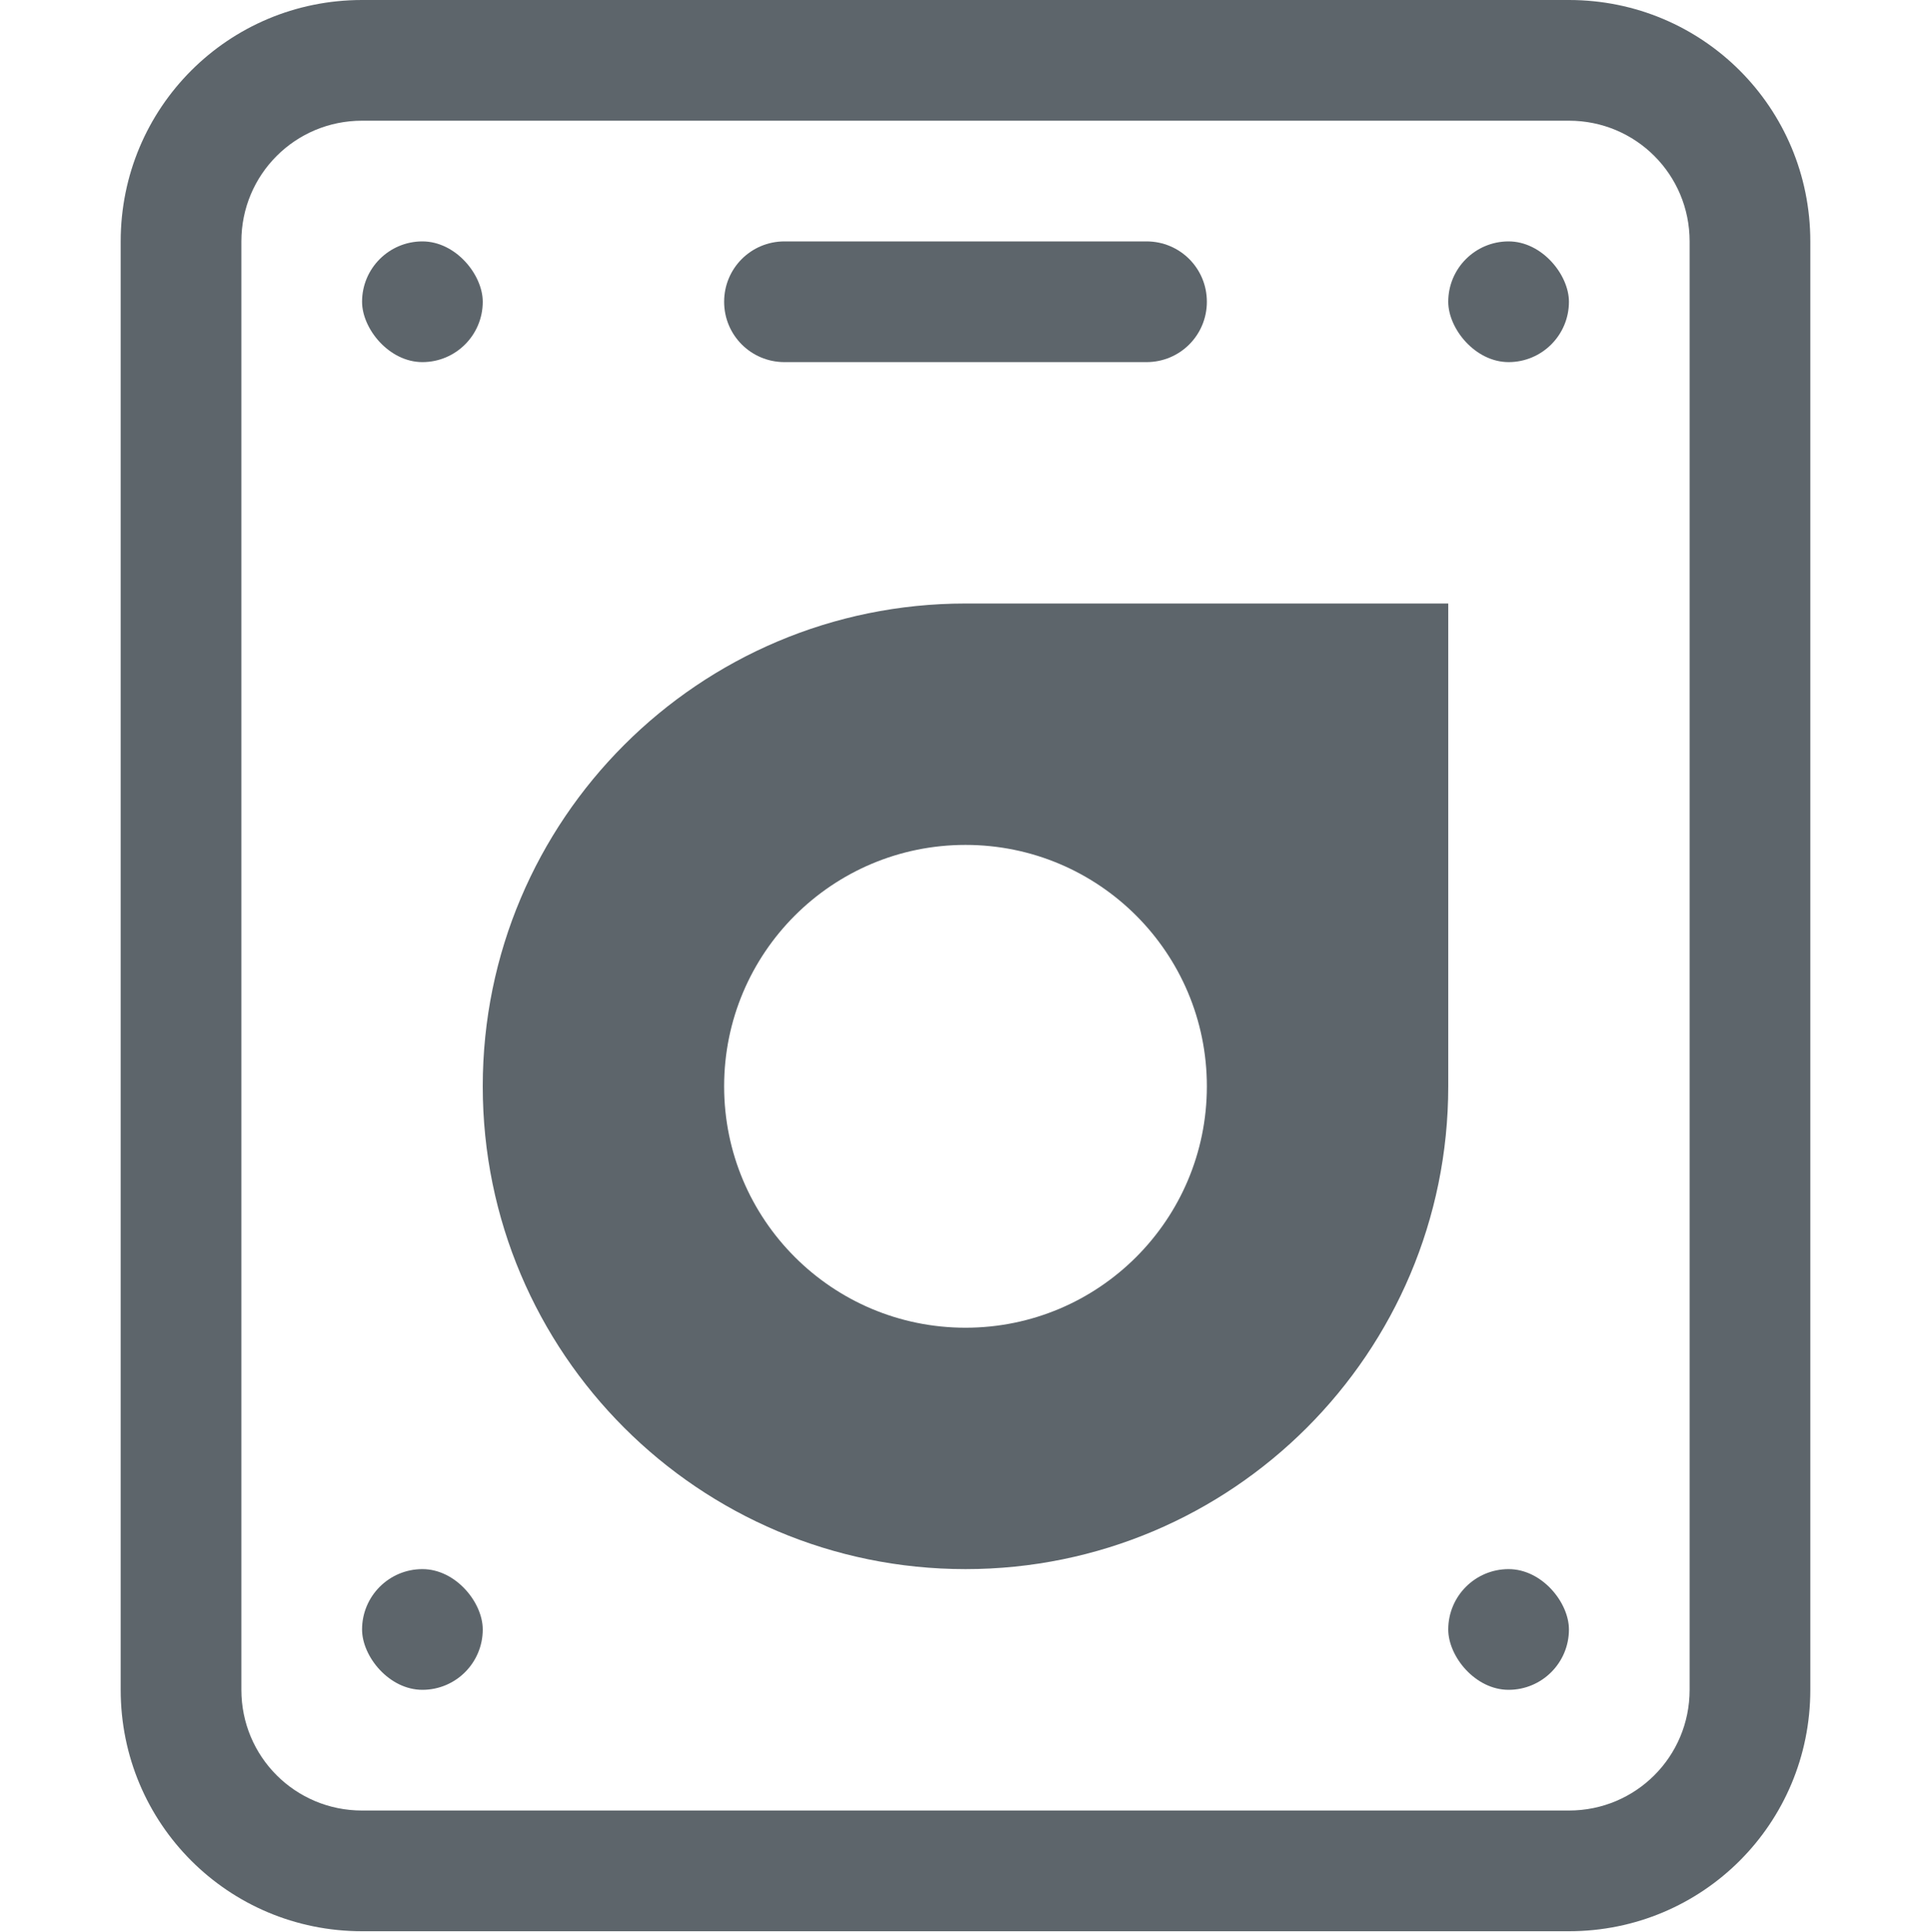 <svg width="16" height="16.007" version="1.1" xmlns="http://www.w3.org/2000/svg">
 <g fill="#5d656b">
  <path d="m3 0c-1.108 0-2 0.892-2 2v12c0 1.108 0.892 2 2 2h10c1.108 0 2-0.892 2-2v-12c0-1.108-0.892-2-2-2zm0 1h10c0.554 0 1 0.446 1 1v12c0 0.554-0.446 1-1 1h-10c-0.554 0-1-0.446-1-1v-12c0-0.554 0.446-1 1-1z" color="#5d656b"/>
  <path d="m8 13c-2.209 0-4-1.791-4-4s1.791-4 4-4h4v4c0 2.209-1.791 4-4 4zm0-2c1.105 0 2-0.895 2-2s-0.895-2-2-2-2 0.895-2 2 0.895 2 2 2z" color="#5d656b"/>
  <rect x="3" y="2" width="1" height="1" ry=".5" color="#5d656b"/>
  <rect x="12" y="2" width="1" height="1" ry=".5" color="#5d656b"/>
  <rect x="3" y="13" width="1" height="1" ry=".5" color="#5d656b"/>
  <rect x="12" y="13" width="1" height="1" ry=".5" color="#5d656b"/>
  <path d="m6.5 2h3c0.277 0 0.5 0.223 0.5 0.5s-0.223 0.5-0.5 0.5h-3c-0.277 0-0.5-0.223-0.5-0.5s0.223-0.5 0.5-0.5z" stroke-linecap="round" stroke-linejoin="round" stroke-width="2"/>
 </g>
</svg>
